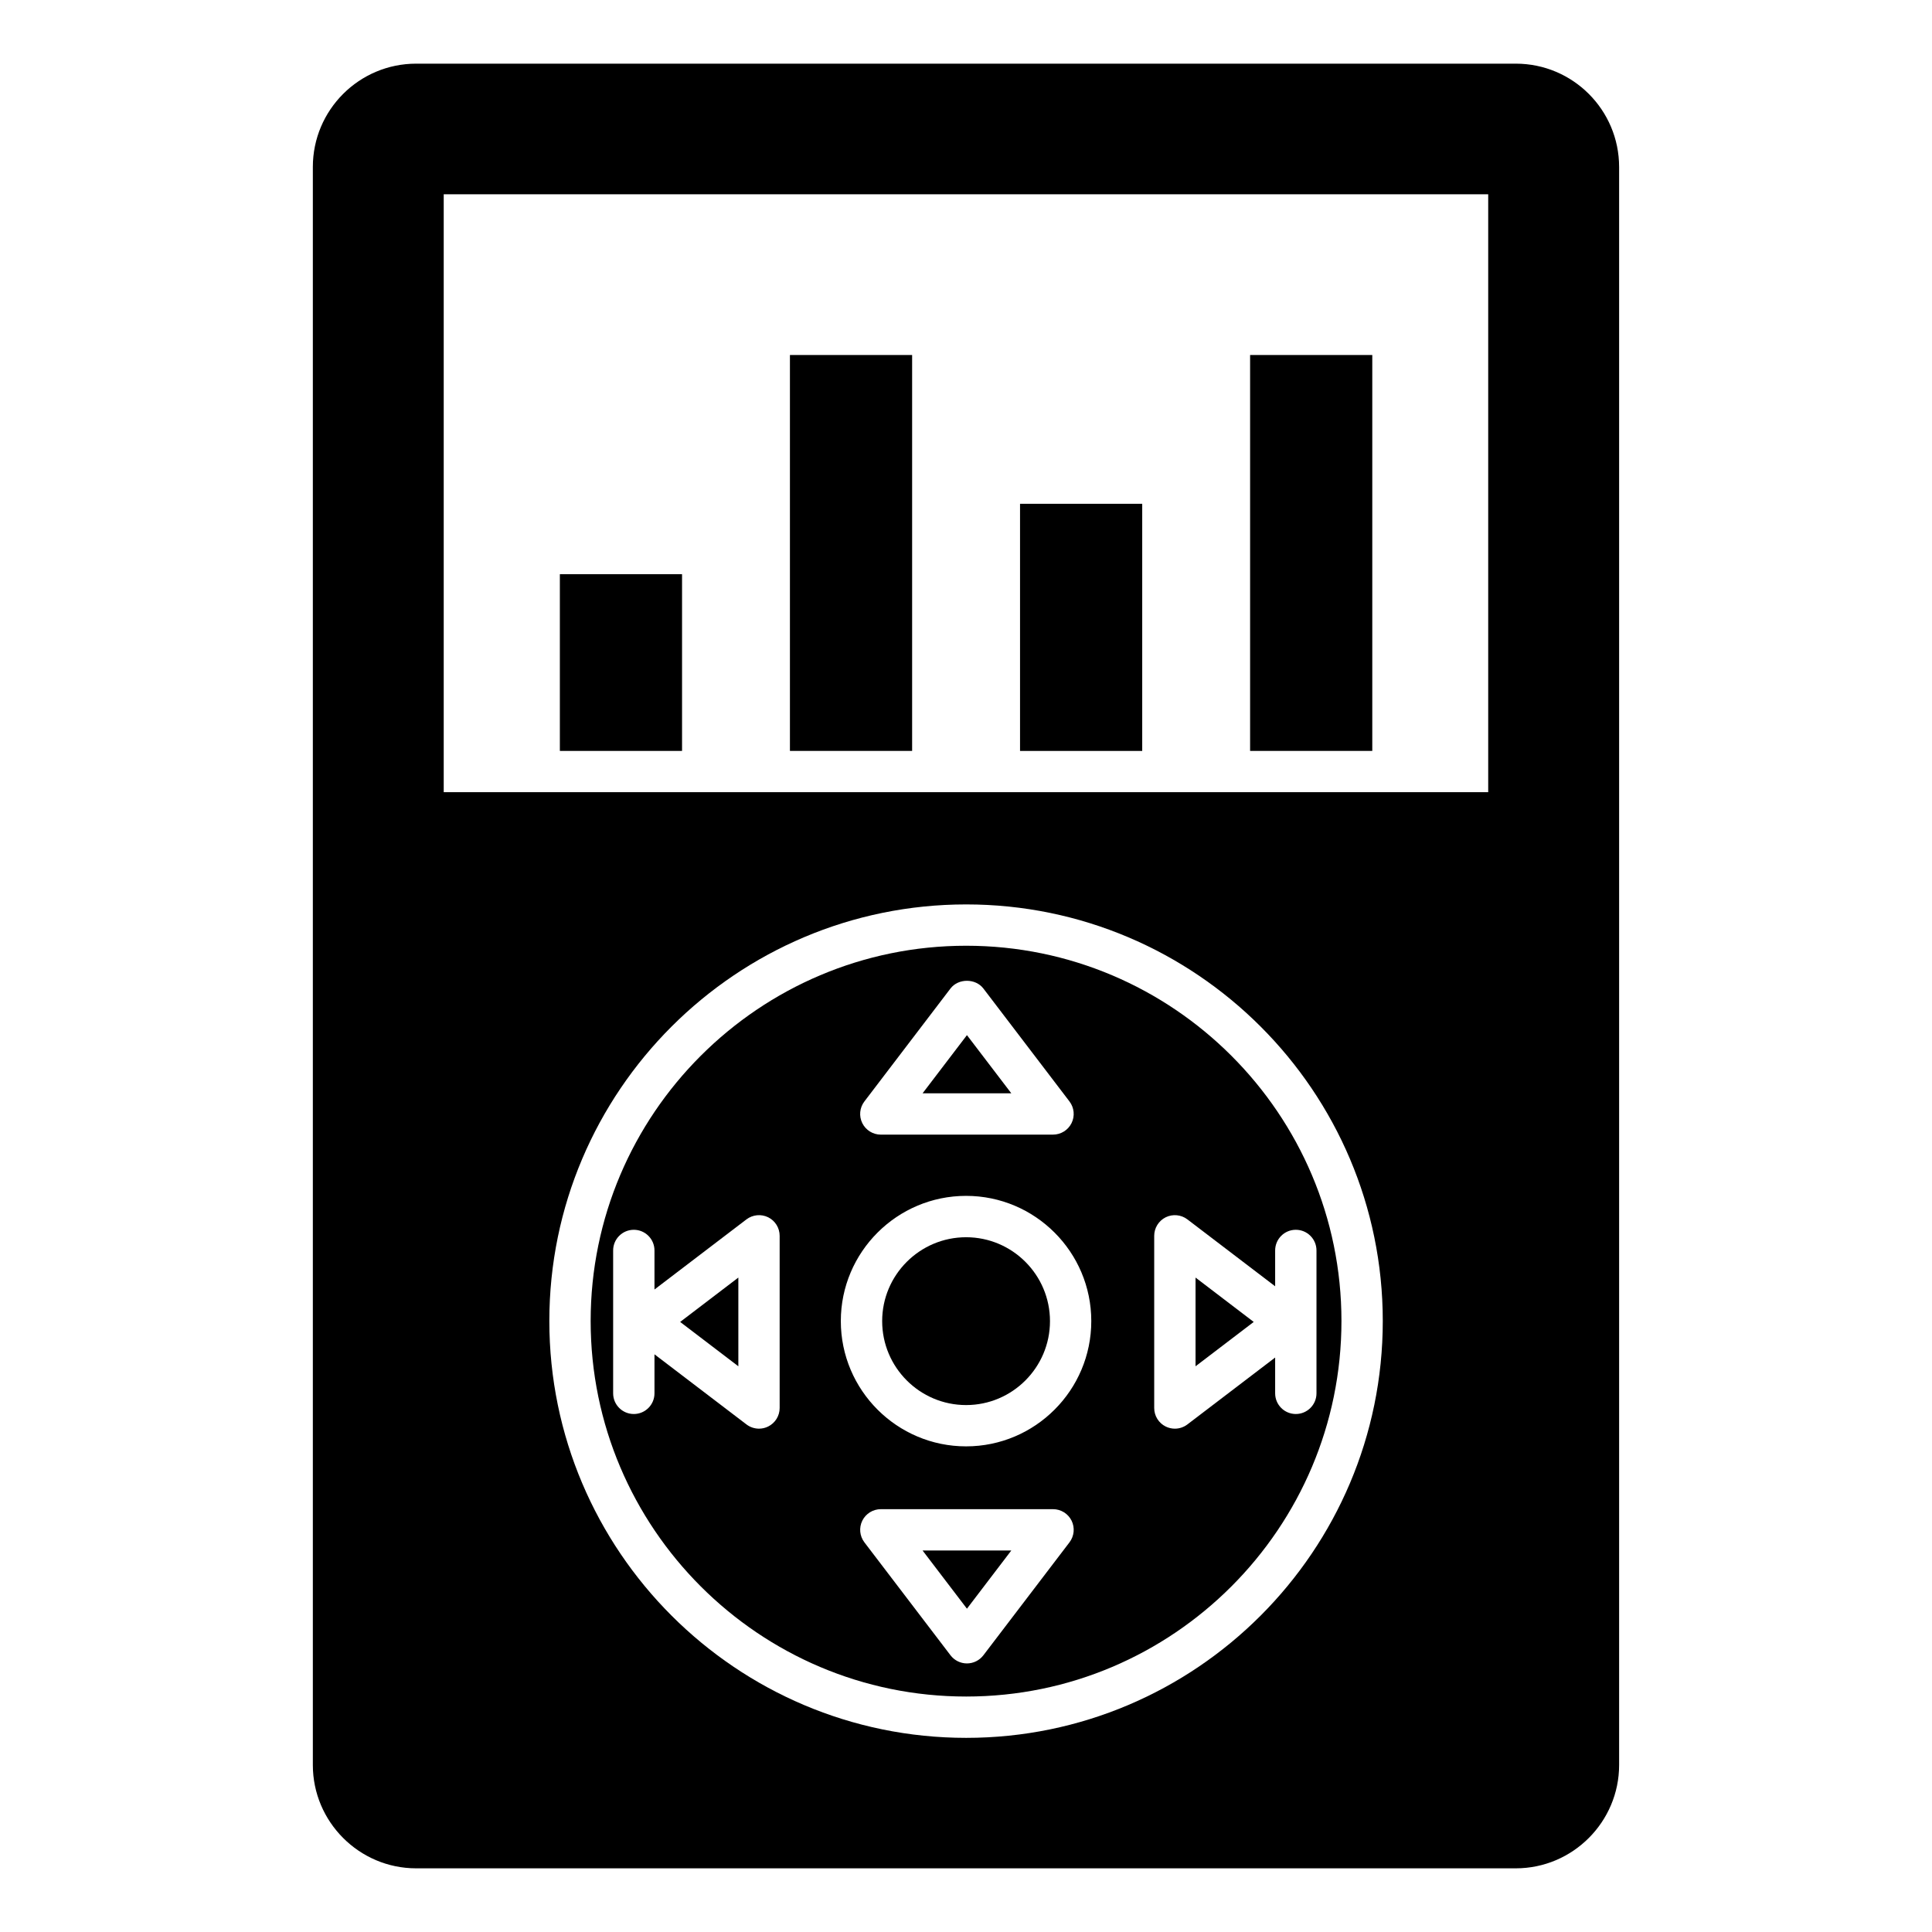 <?xml version="1.0" encoding="UTF-8"?>
<!-- Uploaded to: ICON Repo, www.svgrepo.com, Generator: ICON Repo Mixer Tools -->
<svg fill="#000000" width="800px" height="800px" version="1.1" viewBox="144 144 512 512" xmlns="http://www.w3.org/2000/svg">
 <g>
  <path d="m475.29 238.08h32.379v104.92h-32.379z"/>
  <path d="m414.32 277.51h32.379v65.496h-32.379z"/>
  <path d="m353.34 238.08h32.383v104.92h-32.383z"/>
  <path d="m292.37 296.17h32.379v46.832h-32.379z"/>
  <path d="m545.7 160.87h-291.41c-15.113 0-27.383 12.266-27.383 27.383v423.49c0 15.043 12.266 27.383 27.383 27.383h291.41c15.113 0 27.383-12.34 27.383-27.383v-423.49c-0.004-15.117-12.27-27.383-27.383-27.383zm-145.65 443.68c-60.914 0-110.47-49.555-110.47-110.47 0-60.875 49.555-110.4 110.47-110.4 60.875 0 110.4 49.523 110.4 110.4 0 60.918-49.527 110.47-110.4 110.47zm138.34-250.62h-276.8v-158.45h276.8z"/>
  <path d="m339.67 506.08v-23.512l-15.422 11.758z"/>
  <path d="m400.25 570.32 11.758-15.422h-23.516z"/>
  <path d="m400.25 418.32-11.758 15.422 23.516-0.004z"/>
  <path d="m400.03 471.88c-12.27 0-22.246 9.973-22.246 22.23 0 12.266 9.98 22.246 22.246 22.246 12.254 0 22.227-9.98 22.227-22.246-0.004-12.258-9.973-22.23-22.227-22.23z"/>
  <path d="m460.83 506.08 15.418-11.754-15.418-11.758z"/>
  <path d="m400.05 394.63c-54.875 0-99.52 44.613-99.52 99.449 0 54.875 44.645 99.52 99.52 99.52 54.836 0 99.449-44.645 99.449-99.52 0-54.84-44.613-99.449-99.449-99.449zm-26.977 41.266 22.816-29.934c2.074-2.719 6.637-2.719 8.715 0l22.816 29.93c1.262 1.656 1.477 3.883 0.551 5.746-0.926 1.867-2.828 3.047-4.91 3.047l-45.637 0.004c-2.082 0-3.981-1.18-4.906-3.043-0.922-1.867-0.711-4.094 0.555-5.75zm-22.457 81.238c0 2.082-1.18 3.981-3.043 4.906-0.77 0.383-1.605 0.57-2.43 0.57-1.176 0-2.348-0.379-3.32-1.121l-24.379-18.582v10.344c0 3.023-2.453 5.477-5.477 5.477-3.023 0-5.477-2.453-5.477-5.477v-37.867c0-3.023 2.453-5.477 5.477-5.477 3.023 0 5.477 2.453 5.477 5.477v10.348l24.379-18.586c1.66-1.258 3.891-1.465 5.75-0.555 1.863 0.926 3.043 2.828 3.043 4.91zm76.805 35.605-22.816 29.93c-1.039 1.359-2.648 2.156-4.356 2.156-1.707 0-3.32-0.797-4.356-2.156l-22.816-29.93c-1.262-1.652-1.477-3.883-0.555-5.75 0.926-1.863 2.828-3.043 4.91-3.043h45.637c2.082 0 3.981 1.18 4.91 3.043 0.918 1.867 0.703 4.098-0.559 5.75zm-27.395-25.438c-18.309 0-33.199-14.891-33.199-33.199 0-18.297 14.891-33.184 33.199-33.184 18.293 0 33.176 14.887 33.176 33.184 0 18.309-14.883 33.199-33.176 33.199zm87.379-57.395c3.023 0 5.477 2.453 5.477 5.477v37.867c0 3.023-2.453 5.477-5.477 5.477-3.023 0-5.477-2.453-5.477-5.477v-9.488l-23.258 17.73c-0.973 0.738-2.144 1.121-3.32 1.121-0.828 0-1.66-0.188-2.43-0.57-1.863-0.922-3.043-2.824-3.043-4.906v-45.633c0-2.082 1.18-3.984 3.043-4.91 1.859-0.914 4.094-0.707 5.75 0.555l23.258 17.73v-9.492c0-3.027 2.453-5.481 5.477-5.481z"/>
 </g>
</svg>